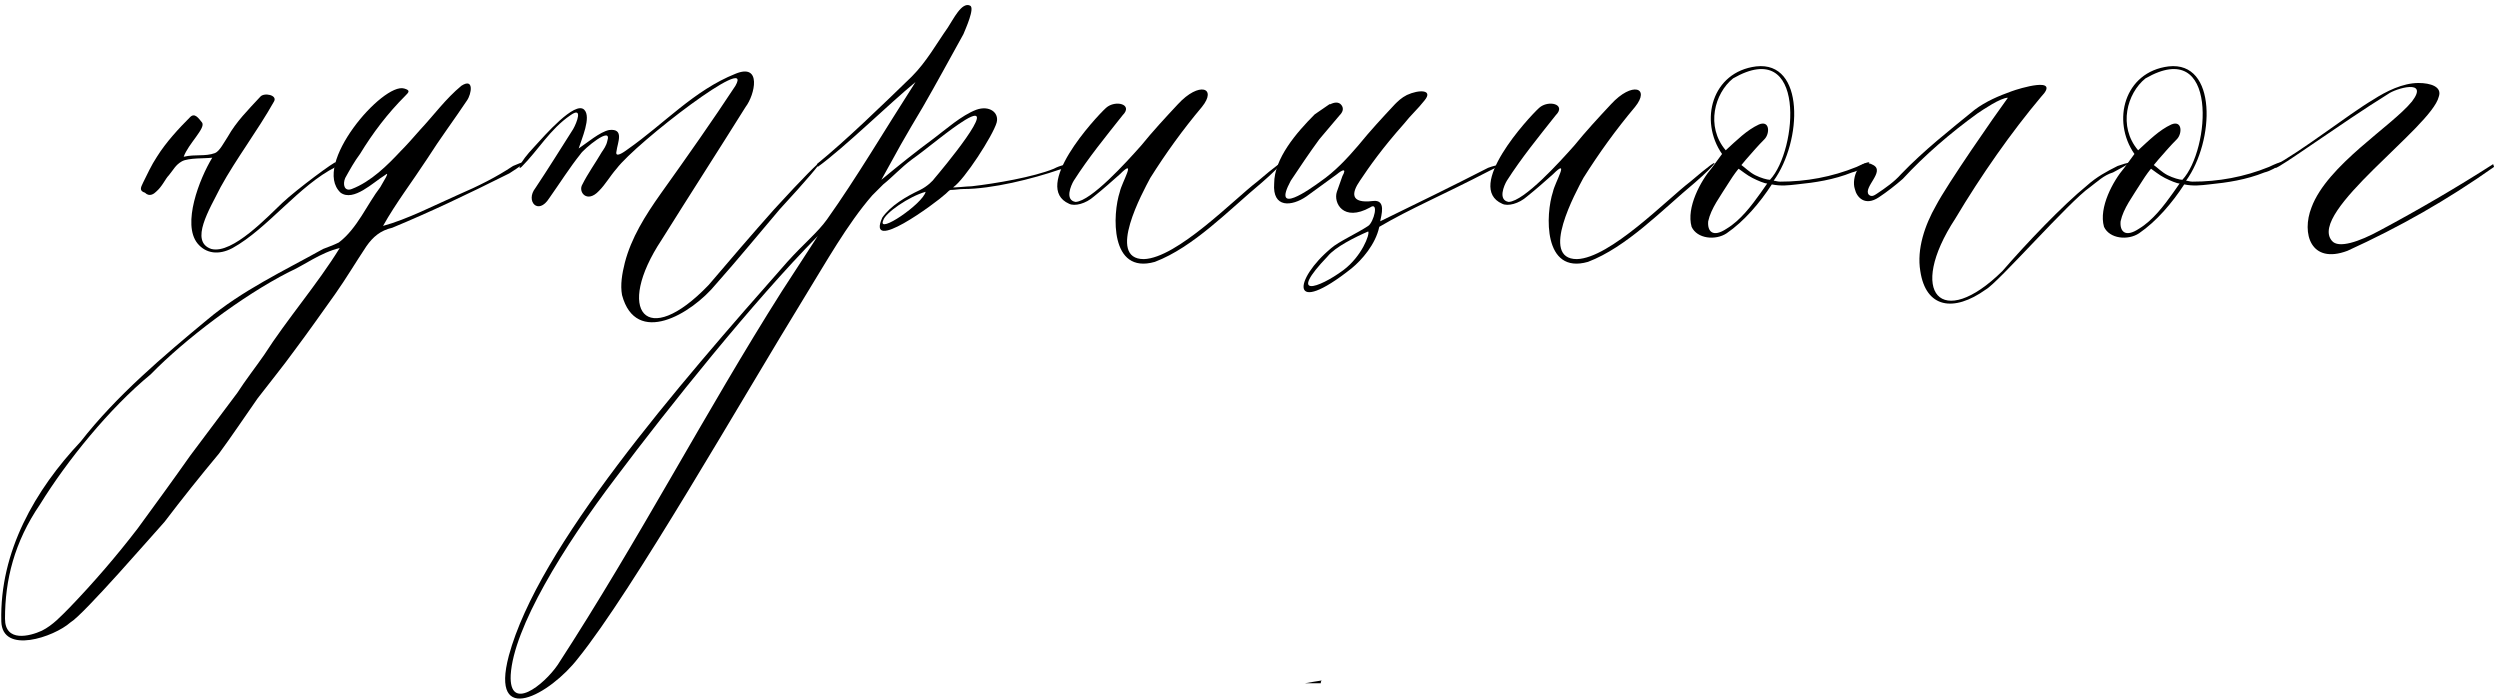 <?xml version="1.0" encoding="UTF-8"?> <svg xmlns="http://www.w3.org/2000/svg" width="279" height="78" viewBox="0 0 279 78" fill="none"> <path d="M37.477 18.111C37.477 17.905 33.155 21.095 31.509 22.639C29.965 24.079 25.952 28.401 23.586 27.784C21.116 26.961 23.38 23.359 24.615 20.89C26.364 17.7 28.731 14.613 30.583 11.32C30.994 10.599 29.451 10.291 29.039 10.805C27.702 12.246 26.364 13.584 25.438 15.23C25.026 15.847 24.512 16.876 23.997 17.082C22.865 17.494 21.836 17.185 20.499 17.494C21.013 16.053 22.968 14.304 22.557 13.686C22.145 13.172 21.733 12.555 21.219 13.069C19.984 14.304 18.543 15.847 17.514 17.494C16.897 18.42 16.383 19.552 15.971 20.375C15.662 20.992 15.559 21.301 16.177 21.507C16.691 22.021 17.206 21.61 17.412 21.404C18.132 20.787 18.441 19.963 18.852 19.552C19.367 18.934 19.572 18.42 20.293 18.008C21.013 17.597 22.968 17.7 23.689 17.597C22.248 19.963 20.293 25.006 22.042 27.166C22.968 28.298 24.409 28.504 25.952 27.681C29.863 25.52 33.361 20.684 37.477 18.626V18.111Z" fill="black"></path> <path d="M57.257 18.523C55.404 19.758 53.346 20.787 51.185 21.713C48.613 22.845 45.423 24.491 42.748 25.211C44.188 22.639 45.938 20.375 47.687 17.7C49.127 15.436 50.671 13.378 52.112 11.217C52.626 10.496 52.935 8.644 51.494 9.57C49.745 11.011 48.407 12.863 46.864 14.51C46.143 15.333 45.423 16.156 44.703 16.876C43.262 18.42 41.41 20.272 39.249 21.095C38.426 21.404 38.22 20.581 38.529 19.86C39.043 18.934 39.558 18.008 40.175 17.185C41.616 14.818 43.262 12.657 45.217 10.702C45.629 10.291 45.835 10.085 45.114 9.879C42.748 9.159 34.721 18.42 38.014 21.507C39.455 22.536 41.616 20.375 42.953 19.552C43.674 18.934 42.645 20.478 42.439 20.89C40.998 22.742 39.866 25.52 37.808 27.064C37.191 27.372 36.574 27.578 36.059 27.784C31.634 30.253 27.004 32.414 23.094 35.707C18.257 39.72 13.009 44.145 8.996 49.29C3.954 54.641 -0.059 61.535 0.147 69.356C0.25 73.06 6.012 71.105 7.864 69.459C9.305 68.635 17.228 59.477 18.36 58.242C20.315 55.67 22.373 53.097 24.431 50.628C25.872 48.673 27.312 46.512 28.753 44.454C30.091 42.704 31.531 40.955 32.869 39.103C34.413 37.045 35.853 34.987 37.397 32.826C38.632 31.077 39.661 29.327 40.895 27.475C41.616 26.446 42.439 25.726 43.777 25.417C47.995 23.668 52.112 21.713 56.845 19.346C57.668 18.831 59.829 17.391 57.257 18.523ZM37.911 27.681C35.442 31.694 32.046 35.604 29.473 39.617C28.547 40.955 27.415 42.396 26.489 43.836C24.74 46.203 22.991 48.467 21.241 50.834C19.286 53.612 17.331 56.287 15.376 58.963C13.009 62.05 10.437 65.034 7.761 67.812C6.835 68.738 5.909 69.767 4.674 70.385C3.337 71.002 0.558 71.722 0.558 69.047C0.558 64.725 1.587 60.506 4.469 56.287C7.453 51.451 12.186 45.586 16.817 41.778C20.624 37.868 27.004 33.032 32.252 30.356C33.898 29.636 35.75 28.195 37.911 27.681ZM145.648 76.25C146.266 76.25 146.78 76.25 147.398 76.25C147.398 76.147 147.398 76.044 147.5 75.941C146.78 76.044 146.266 76.147 145.648 76.25Z" fill="black"></path> <path d="M64.788 17.185C65.097 16.671 68.39 13.892 67.773 15.745C67.67 16.259 67.361 16.671 67.155 16.979C66.435 18.214 65.612 19.346 64.994 20.581C64.48 21.404 65.509 22.742 66.846 21.301C67.567 20.581 68.081 19.655 68.802 18.831C71.065 15.847 84.237 5.763 82.076 9.57C79.503 13.481 76.828 17.288 73.741 21.61C71.992 24.079 70.448 26.549 69.728 29.327C69.419 30.562 69.213 31.797 69.419 32.929C70.963 38.691 77.136 35.09 79.915 31.694C82.384 28.916 84.648 26.137 87.015 23.359C93.189 16.671 93.086 16.053 86.398 23.359C83.928 26.137 81.458 29.019 79.092 31.797C72.094 39.103 68.596 34.678 73.844 26.755C76.931 21.816 80.121 16.876 83.208 11.937C84.237 10.599 85.06 6.998 82.076 8.233C77.445 10.085 74.152 13.789 70.036 16.671C69.625 16.979 68.596 17.7 68.802 16.876C68.904 15.95 69.728 14.304 67.978 14.51C66.949 14.716 65.509 15.95 64.583 16.568C64.891 15.539 66.023 13.069 65.2 12.246C64.171 11.217 60.775 15.127 59.643 16.362C57.791 18.317 57.791 19.037 58.203 18.626C60.055 16.773 61.393 14.407 63.657 12.863C65.097 11.834 64.377 13.686 63.965 14.407C62.525 16.671 61.187 18.831 59.746 20.992C58.614 22.433 60.055 24.079 61.29 22.124C62.525 20.375 63.554 18.729 64.788 17.185Z" fill="black"></path> <path d="M87.865 29.224C75.415 43.322 60.082 61.021 56.789 73.163C54.629 81.292 61.42 77.485 64.507 73.472C70.578 65.96 82.721 44.66 89.924 32.929C92.084 29.43 94.554 25.006 97.332 21.816C97.744 21.404 98.156 20.992 98.567 20.581C99.596 19.758 100.522 18.729 101.757 17.802C103.506 16.568 105.873 14.51 107.725 13.378C111.841 10.908 104.947 19.14 104.33 19.86C104.124 20.169 103.506 20.787 102.683 21.198C101.14 21.919 99.39 22.948 98.464 24.285C96.612 28.401 104.33 22.742 105.564 21.61C105.77 21.404 105.976 21.198 106.079 21.198C106.593 21.198 107.005 21.095 107.52 21.095C110.709 21.095 115.237 19.963 118.221 18.934C120.588 18.42 119.147 18.008 117.604 18.831C115.34 19.758 111.121 20.478 108.446 20.787C107.931 20.787 106.182 20.992 106.388 20.89C107.622 20.066 110.812 15.127 111.224 13.686C111.533 12.555 110.401 11.731 108.96 12.246C107.314 12.863 105.462 14.51 104.227 15.436C102.272 16.876 100.214 18.523 98.361 20.066L100.522 16.156C101.345 14.716 102.066 13.481 102.992 11.937C104.535 9.262 105.976 6.586 107.52 3.808C107.725 3.293 108.857 0.824 108.24 0.618C107.314 0.206 106.388 2.162 105.77 3.088C104.535 4.837 103.404 6.895 101.757 8.541C98.464 11.731 94.451 15.642 91.158 18.317L91.261 18.626C94.245 16.465 99.287 11.525 102.169 9.159C98.67 14.613 95.583 19.86 92.29 24.491C91.261 25.932 89.718 27.166 87.865 29.224ZM68.726 53.303C74.591 45.483 84.058 33.649 91.261 26.343L87.248 32.517C78.707 45.997 71.401 60.095 62.243 74.192C60.7 76.456 56.789 79.543 56.995 75.324C57.304 70.076 62.861 61.021 68.726 53.303ZM103.301 21.404C102.992 22.742 97.847 26.24 98.567 24.594C98.773 23.771 101.448 21.919 103.301 21.404Z" fill="black"></path> <path d="M123.431 12.04C122.196 13.172 115.096 20.89 119.315 22.742C119.932 23.05 121.167 22.742 122.093 21.919C123.122 21.095 124.048 20.272 124.974 19.449C126.929 17.494 125.18 20.375 124.974 21.404C124.151 23.874 123.842 30.665 128.884 29.224C133.206 27.578 137.116 23.462 140.821 20.375C143.085 18.42 144.525 16.671 140.306 20.272C137.734 22.227 131.354 28.813 127.649 28.916C123.431 28.916 127.547 21.404 128.37 19.86C130.119 17.082 131.971 14.51 134.132 11.937C135.882 9.776 133.824 9.056 131.457 11.628C130.016 13.172 128.678 14.613 127.341 16.259C125.694 18.111 121.784 22.433 120.035 22.536C118.8 22.33 119.52 20.684 119.829 20.169C121.475 17.597 123.328 15.333 125.283 12.863C126.518 11.628 124.46 11.114 123.431 12.04Z" fill="black"></path> <path d="M154.031 24.697C154.134 24.079 154.751 22.227 153.207 22.433C150.635 22.742 150.841 21.507 151.767 20.169C152.796 18.626 154.236 16.568 156.706 13.789C157.426 12.863 158.25 12.143 158.97 11.217C159.999 9.982 158.352 9.982 157.015 10.599C156.397 10.908 155.986 11.32 155.677 11.628C154.236 13.172 152.899 14.613 151.561 16.259C150.326 17.7 148.988 19.14 147.342 20.272C146.21 21.095 141.888 24.182 144.049 20.169C145.078 18.626 146.107 17.082 147.239 15.539L149.503 12.863C149.812 12.555 150.017 12.143 149.709 11.731C149.4 11.32 148.886 11.423 148.474 11.628H148.371L146.725 12.76C144.667 14.818 142.197 17.7 142.197 20.478C141.991 23.256 144.152 23.05 145.799 21.919L149.194 19.449C149.812 18.934 150.326 18.729 149.812 19.655L149.194 21.404C148.783 22.639 149.915 24.8 152.899 23.153C153.928 22.433 153.31 24.8 152.693 25.211C151.458 26.035 149.4 26.961 148.577 27.681C144.358 31.18 143.843 35.501 150.841 29.945C151.973 29.019 153.516 27.269 153.928 25.314C157.426 23.256 160.925 21.816 166.276 19.037C167.819 18.317 167.202 18.317 166.07 18.729C162.057 20.787 158.044 22.742 154.031 24.697ZM152.693 25.829C152.899 26.137 151.973 28.607 149.915 30.151C147.136 32.209 143.638 33.34 148.165 28.607C148.988 27.578 151.252 26.446 152.693 25.829Z" fill="black"></path> <path d="M171.766 12.04C170.531 13.172 163.431 20.89 167.65 22.742C168.267 23.05 169.502 22.742 170.428 21.919C171.457 21.095 172.383 20.272 173.309 19.449C175.264 17.494 173.515 20.375 173.309 21.404C172.486 23.874 172.177 30.665 177.219 29.224C181.541 27.578 185.451 23.462 189.156 20.375C191.42 18.42 192.86 16.671 188.641 20.272C186.069 22.227 179.689 28.813 175.985 28.916C171.766 28.916 175.882 21.404 176.705 19.86C178.454 17.082 180.306 14.51 182.467 11.937C184.217 9.776 182.159 9.056 179.792 11.628C178.351 13.172 177.014 14.613 175.676 16.259C174.03 18.111 170.119 22.433 168.37 22.536C167.135 22.33 167.855 20.684 168.164 20.169C169.811 17.597 171.663 15.333 173.618 12.863C174.853 11.628 172.795 11.114 171.766 12.04Z" fill="black"></path> <path d="M207.202 18.626C209.98 17.288 208.025 18.934 206.688 19.243C204.63 20.066 202.572 20.375 200.514 20.581C199.587 20.684 198.764 20.787 197.735 20.581C196.398 22.639 194.648 24.697 192.693 26.035C191.458 26.858 189.4 26.652 188.783 25.314C188.165 23.153 189.812 20.169 191.047 18.729L192.179 17.185C189.606 13.481 191.047 8.027 195.986 7.41C201.44 6.792 201.131 15.745 197.941 20.169C198.147 20.169 198.353 20.272 198.661 20.272C201.543 20.272 204.424 19.758 207.202 18.626ZM193.413 8.747C191.355 10.394 190.326 14.098 192.59 16.773C193.825 15.642 194.957 14.51 196.295 13.892C197.529 13.378 197.529 14.921 196.912 15.539C196.192 16.259 195.574 16.979 194.854 17.802L194.34 18.42C194.648 18.626 195.266 19.243 195.883 19.552C196.5 19.86 197.221 20.066 197.529 20.066C200.616 16.773 201.645 4.014 193.413 8.747ZM197.221 20.478C196.912 20.478 196.192 20.169 195.574 19.86C194.957 19.552 194.34 19.037 194.031 18.831C193.928 18.934 193.516 19.449 193.002 20.272C191.973 21.919 190.944 23.256 190.635 24.697C190.532 25.829 191.15 26.549 192.693 25.52C194.237 24.594 195.471 22.948 196.5 21.507L197.221 20.478Z" fill="black"></path> <path d="M207 21.095C207.206 22.021 208.132 23.05 209.676 22.021C210.602 21.404 211.528 20.684 212.351 19.963C214.821 17.288 217.702 14.818 220.686 12.657C221.304 12.246 223.259 10.908 224.082 10.908C222.641 12.863 217.29 20.581 216.056 22.948C214.821 25.108 213.895 27.784 214.306 30.253C214.924 34.37 218.011 34.884 221.612 32.312C222.95 31.591 230.976 22.433 233.24 20.89C234.063 20.272 234.783 19.552 235.812 19.243C236.739 18.729 239.002 17.597 236.327 18.523C235.092 19.14 233.96 19.758 232.931 20.684C230.153 22.948 226.14 27.166 223.464 30.253C216.673 36.942 212.763 32.723 218.216 24.388C221.098 19.552 224.493 14.716 227.786 10.805C230.05 8.439 225.317 9.879 224.493 10.188C223.053 10.702 221.612 11.32 220.377 12.246C217.599 14.51 214.718 16.773 212.145 19.449C211.425 20.272 210.396 20.992 209.47 21.61C209.161 21.816 208.853 22.021 208.544 21.713C207.926 20.89 210.396 19.14 209.058 18.42C207.515 17.494 206.589 19.86 207 21.095Z" fill="black"></path> <path d="M253.226 18.626C256.004 17.288 254.049 18.934 252.712 19.243C250.654 20.066 248.596 20.375 246.537 20.581C245.611 20.684 244.788 20.787 243.759 20.581C242.421 22.639 240.672 24.697 238.717 26.035C237.482 26.858 235.424 26.652 234.807 25.314C234.189 23.153 235.836 20.169 237.071 18.729L238.203 17.185C235.63 13.481 237.071 8.027 242.01 7.41C247.464 6.792 247.155 15.745 243.965 20.169C244.171 20.169 244.377 20.272 244.685 20.272C247.566 20.272 250.448 19.758 253.226 18.626ZM239.437 8.747C237.379 10.394 236.35 14.098 238.614 16.773C239.849 15.642 240.981 14.51 242.319 13.892C243.553 13.378 243.553 14.921 242.936 15.539C242.216 16.259 241.598 16.979 240.878 17.802L240.363 18.42C240.672 18.626 241.29 19.243 241.907 19.552C242.524 19.86 243.245 20.066 243.553 20.066C246.64 16.773 247.669 4.014 239.437 8.747ZM243.245 20.478C242.936 20.478 242.216 20.169 241.598 19.86C240.981 19.552 240.363 19.037 240.055 18.831C239.952 18.934 239.54 19.449 239.026 20.272C237.997 21.919 236.968 23.256 236.659 24.697C236.556 25.829 237.174 26.549 238.717 25.52C240.261 24.594 241.495 22.948 242.524 21.507L243.245 20.478Z" fill="black"></path> <path d="M261.977 27.99C267.842 25.314 273.09 22.33 278.338 18.626L278.235 18.317C274.222 20.89 270.003 23.359 265.578 25.726C263.314 26.961 260.948 27.784 260.227 26.858C257.552 23.668 271.341 14.201 272.164 10.805C272.575 9.673 271.238 9.262 269.9 9.262C268.151 9.262 266.298 10.188 264.858 11.114C262.08 12.76 256.729 16.979 253.745 18.523L253.95 18.729C254.156 18.934 261.359 13.686 266.504 10.496C267.327 9.879 271.135 8.747 269.18 11.32C266.916 14.098 259.713 18.42 257.963 23.153C256.832 26.035 257.861 29.533 261.977 27.99Z" fill="black"></path> </svg> 